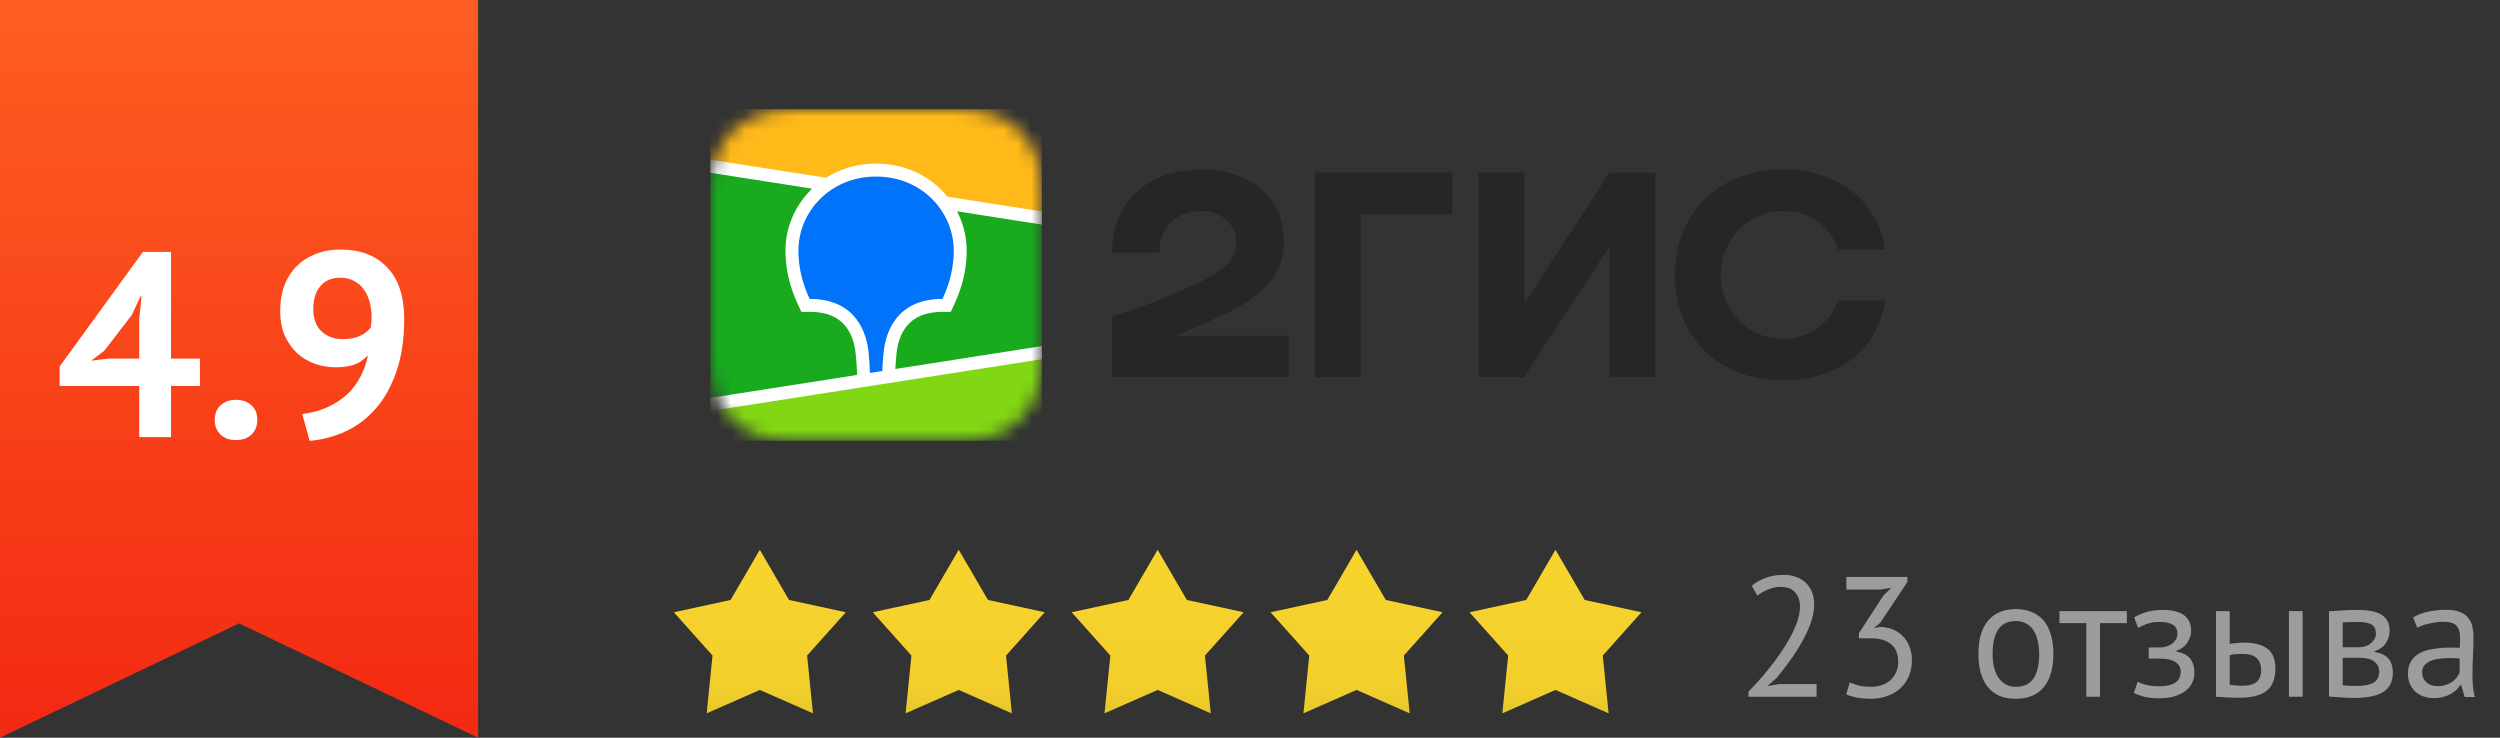 <?xml version="1.0" encoding="UTF-8"?> <svg xmlns="http://www.w3.org/2000/svg" width="183" height="54" viewBox="0 0 183 54" fill="none"><rect x="0" y="0" width="183" height="54" fill="#333333" stroke="none"/><path d="M113.861 40.244L116 43.917L120.155 44.817L117.323 47.987L117.751 52.217L113.861 50.502L109.97 52.217L110.399 47.987L107.566 44.817L111.721 43.917L113.861 40.244Z" fill="url(#paint0_linear_3840_372)"></path><path d="M99.3 40.244L101.44 43.917L105.595 44.817L102.762 47.987L103.19 52.217L99.3 50.502L95.41 52.217L95.838 47.987L93.006 44.817L97.16 43.917L99.3 40.244Z" fill="url(#paint1_linear_3840_372)"></path><path d="M84.74 40.244L86.879 43.917L91.034 44.817L88.201 47.987L88.63 52.217L84.74 50.502L80.849 52.217L81.278 47.987L78.445 44.817L82.6 43.917L84.74 40.244Z" fill="url(#paint2_linear_3840_372)"></path><path d="M70.179 40.244L72.319 43.917L76.474 44.817L73.641 47.987L74.069 52.217L70.179 50.502L66.289 52.217L66.717 47.987L63.885 44.817L68.039 43.917L70.179 40.244Z" fill="url(#paint3_linear_3840_372)"></path><path d="M55.618 40.244L57.758 43.917L61.913 44.817L59.08 47.987L59.509 52.217L55.618 50.502L51.728 52.217L52.157 47.987L49.324 44.817L53.479 43.917L55.618 40.244Z" fill="url(#paint4_linear_3840_372)"></path><path d="M132.799 44.222C132.799 44.665 132.715 45.12 132.548 45.588C132.389 46.047 132.176 46.511 131.909 46.978C131.65 47.446 131.358 47.905 131.032 48.356C130.706 48.799 130.381 49.221 130.055 49.622L129.441 50.161V50.211L130.243 50.073H132.974V51H127.988V50.637C128.171 50.445 128.393 50.206 128.652 49.922C128.911 49.639 129.178 49.325 129.454 48.983C129.738 48.632 130.013 48.265 130.28 47.88C130.556 47.488 130.802 47.091 131.02 46.69C131.245 46.289 131.425 45.892 131.558 45.5C131.692 45.107 131.759 44.736 131.759 44.385C131.759 43.976 131.642 43.637 131.408 43.37C131.174 43.094 130.819 42.957 130.343 42.957C130.026 42.957 129.717 43.023 129.416 43.157C129.115 43.282 128.856 43.429 128.639 43.596L128.226 42.882C128.518 42.631 128.865 42.435 129.266 42.293C129.667 42.151 130.097 42.08 130.556 42.08C130.915 42.08 131.233 42.134 131.508 42.242C131.784 42.343 132.018 42.489 132.21 42.681C132.402 42.873 132.548 43.103 132.648 43.37C132.749 43.629 132.799 43.913 132.799 44.222ZM136.97 50.273C137.254 50.273 137.517 50.232 137.759 50.148C138.001 50.065 138.21 49.943 138.385 49.785C138.561 49.618 138.699 49.421 138.799 49.196C138.899 48.97 138.949 48.724 138.949 48.457C138.949 47.872 138.774 47.438 138.423 47.154C138.081 46.87 137.604 46.728 136.995 46.728H136.068V46.364L137.872 43.583L138.448 43.032L137.634 43.157H135.153V42.23H139.626V42.593L137.634 45.588L137.195 45.951V45.976L137.621 45.888C137.955 45.897 138.264 45.959 138.548 46.076C138.832 46.185 139.079 46.348 139.287 46.565C139.496 46.774 139.659 47.028 139.776 47.329C139.893 47.621 139.952 47.956 139.952 48.331C139.952 48.782 139.872 49.183 139.713 49.534C139.555 49.885 139.338 50.181 139.062 50.424C138.795 50.658 138.477 50.837 138.11 50.962C137.742 51.088 137.354 51.15 136.945 51.15C136.569 51.15 136.231 51.121 135.93 51.063C135.629 51.004 135.366 50.929 135.141 50.837L135.404 49.948C135.596 50.039 135.821 50.119 136.08 50.186C136.347 50.244 136.644 50.273 136.97 50.273ZM144.819 47.868C144.819 46.807 145.053 45.997 145.521 45.437C145.997 44.869 146.678 44.585 147.563 44.585C148.031 44.585 148.436 44.665 148.778 44.823C149.129 44.974 149.417 45.195 149.643 45.487C149.868 45.771 150.035 46.118 150.144 46.527C150.252 46.928 150.307 47.375 150.307 47.868C150.307 48.929 150.069 49.743 149.593 50.311C149.125 50.87 148.448 51.15 147.563 51.15C147.095 51.15 146.686 51.075 146.335 50.925C145.993 50.766 145.709 50.545 145.483 50.261C145.258 49.968 145.091 49.622 144.982 49.221C144.873 48.812 144.819 48.361 144.819 47.868ZM145.859 47.868C145.859 48.185 145.888 48.49 145.947 48.782C146.014 49.075 146.114 49.33 146.247 49.547C146.381 49.764 146.556 49.939 146.774 50.073C146.991 50.206 147.254 50.273 147.563 50.273C148.699 50.282 149.267 49.48 149.267 47.868C149.267 47.542 149.233 47.233 149.167 46.941C149.108 46.648 149.012 46.394 148.878 46.176C148.745 45.959 148.569 45.788 148.352 45.663C148.135 45.529 147.872 45.462 147.563 45.462C146.427 45.454 145.859 46.256 145.859 47.868ZM155.688 45.613H153.721V51H152.718V45.613H150.752V44.736H155.688V45.613ZM157.284 48.206V47.392H158.161C158.312 47.392 158.458 47.367 158.6 47.317C158.75 47.267 158.884 47.2 159.001 47.116C159.118 47.024 159.21 46.92 159.276 46.803C159.352 46.678 159.389 46.548 159.389 46.414C159.389 46.089 159.276 45.859 159.051 45.725C158.825 45.592 158.487 45.525 158.036 45.525C157.71 45.525 157.41 45.575 157.134 45.675C156.867 45.776 156.658 45.872 156.508 45.964L156.219 45.187C156.47 45.045 156.762 44.919 157.096 44.811C157.439 44.702 157.844 44.648 158.312 44.648C159.698 44.648 160.391 45.162 160.391 46.189C160.391 46.481 160.295 46.77 160.103 47.053C159.92 47.329 159.652 47.525 159.301 47.642V47.693C159.794 47.784 160.137 47.96 160.329 48.219C160.529 48.478 160.629 48.82 160.629 49.246C160.629 49.513 160.575 49.76 160.467 49.985C160.358 50.211 160.195 50.407 159.978 50.574C159.761 50.741 159.485 50.875 159.151 50.975C158.825 51.067 158.445 51.113 158.011 51.113C157.585 51.113 157.23 51.075 156.946 51C156.67 50.925 156.42 50.833 156.194 50.724L156.483 49.898C156.675 50.006 156.904 50.09 157.172 50.148C157.447 50.206 157.744 50.236 158.061 50.236C158.571 50.236 158.959 50.148 159.226 49.973C159.494 49.797 159.627 49.53 159.627 49.171C159.627 48.87 159.502 48.636 159.251 48.469C159.001 48.294 158.587 48.206 158.011 48.206H157.284ZM163.215 50.123C163.525 50.173 163.821 50.198 164.105 50.198C164.631 50.198 164.999 50.098 165.208 49.898C165.416 49.689 165.521 49.396 165.521 49.02C165.521 48.686 165.416 48.411 165.208 48.194C165.007 47.976 164.652 47.868 164.143 47.868C164.001 47.868 163.846 47.872 163.679 47.88C163.512 47.889 163.357 47.914 163.215 47.956V50.123ZM163.215 47.129C163.416 47.095 163.608 47.074 163.792 47.066C163.976 47.049 164.151 47.041 164.318 47.041C164.744 47.041 165.099 47.091 165.383 47.191C165.675 47.283 165.909 47.413 166.085 47.58C166.26 47.747 166.381 47.947 166.448 48.181C166.523 48.407 166.561 48.649 166.561 48.908C166.561 49.668 166.348 50.219 165.922 50.562C165.504 50.904 164.823 51.075 163.879 51.075C163.345 51.075 162.789 51.05 162.213 51V44.736H163.215V47.129ZM167.55 44.736H168.553V51H167.55V44.736ZM170.484 44.748C170.776 44.731 171.081 44.711 171.399 44.686C171.724 44.66 172.125 44.648 172.601 44.648C173.428 44.648 174.021 44.778 174.38 45.036C174.74 45.287 174.919 45.671 174.919 46.189C174.919 46.481 174.831 46.77 174.656 47.053C174.489 47.329 174.209 47.534 173.817 47.667V47.718C174.309 47.809 174.656 47.981 174.856 48.231C175.057 48.482 175.157 48.816 175.157 49.233C175.157 49.885 174.923 50.357 174.456 50.649C173.988 50.941 173.286 51.088 172.351 51.088C172 51.088 171.674 51.075 171.374 51.05C171.073 51.033 170.776 51.013 170.484 50.987V44.748ZM171.486 50.161C171.645 50.177 171.799 50.19 171.95 50.198C172.109 50.206 172.292 50.211 172.501 50.211C173.061 50.211 173.474 50.131 173.741 49.973C174.017 49.814 174.155 49.542 174.155 49.158C174.155 48.858 174.038 48.615 173.804 48.432C173.579 48.239 173.173 48.144 172.589 48.144H171.486V50.161ZM172.714 47.379C172.864 47.379 173.011 47.354 173.153 47.304C173.295 47.254 173.42 47.187 173.528 47.104C173.645 47.012 173.737 46.907 173.804 46.79C173.879 46.673 173.917 46.548 173.917 46.414C173.917 46.081 173.817 45.851 173.616 45.725C173.416 45.592 173.065 45.525 172.564 45.525C172.296 45.525 172.083 45.529 171.925 45.538C171.774 45.546 171.628 45.554 171.486 45.563V47.379H172.714ZM176.636 45.199C176.953 45.007 177.321 44.865 177.738 44.773C178.164 44.681 178.607 44.636 179.066 44.636C179.501 44.636 179.847 44.694 180.106 44.811C180.373 44.928 180.574 45.082 180.708 45.274C180.85 45.458 180.941 45.663 180.983 45.888C181.033 46.114 181.058 46.339 181.058 46.565C181.058 47.066 181.046 47.555 181.021 48.031C180.996 48.507 180.983 48.958 180.983 49.384C180.983 49.693 180.996 49.985 181.021 50.261C181.046 50.536 181.092 50.791 181.159 51.025H180.419L180.156 50.148H180.094C180.019 50.265 179.922 50.382 179.806 50.499C179.697 50.607 179.563 50.708 179.405 50.8C179.246 50.883 179.062 50.954 178.853 51.013C178.645 51.071 178.407 51.1 178.139 51.1C177.872 51.1 177.621 51.059 177.388 50.975C177.162 50.891 176.966 50.775 176.799 50.624C176.632 50.465 176.498 50.278 176.398 50.06C176.306 49.843 176.26 49.597 176.26 49.321C176.26 48.954 176.335 48.649 176.485 48.407C176.636 48.156 176.845 47.96 177.112 47.818C177.388 47.667 177.713 47.563 178.089 47.505C178.473 47.438 178.895 47.404 179.355 47.404C179.471 47.404 179.584 47.404 179.693 47.404C179.81 47.404 179.927 47.413 180.044 47.429C180.069 47.179 180.081 46.953 180.081 46.753C180.081 46.293 179.989 45.972 179.806 45.788C179.622 45.604 179.288 45.513 178.803 45.513C178.661 45.513 178.507 45.525 178.34 45.55C178.181 45.567 178.014 45.596 177.839 45.638C177.672 45.671 177.509 45.717 177.35 45.776C177.2 45.826 177.066 45.884 176.949 45.951L176.636 45.199ZM178.415 50.223C178.649 50.223 178.858 50.194 179.041 50.136C179.225 50.069 179.384 49.989 179.517 49.898C179.651 49.797 179.76 49.689 179.843 49.572C179.935 49.455 180.002 49.342 180.044 49.233V48.194C179.927 48.185 179.806 48.181 179.68 48.181C179.563 48.173 179.446 48.169 179.329 48.169C179.071 48.169 178.816 48.185 178.565 48.219C178.323 48.244 178.106 48.298 177.914 48.382C177.73 48.457 177.58 48.565 177.463 48.707C177.354 48.841 177.3 49.012 177.3 49.221C177.3 49.513 177.404 49.755 177.613 49.948C177.822 50.131 178.089 50.223 178.415 50.223Z" fill="#9C9C9C"></path><path fill-rule="evenodd" clip-rule="evenodd" d="M87.918 12.41C84.181 12.41 81.379 14.632 81.403 18.491H84.876C84.828 16.948 85.833 15.45 87.918 15.45C89.498 15.45 90.504 16.479 90.504 17.789C90.504 19.146 89.402 19.894 87.63 20.737C85.307 21.836 83.918 22.35 81.403 23.168V27.612H94.336V24.572H86.097C87.297 24.083 88.466 23.546 89.522 23.051C92.325 21.742 93.977 20.268 93.977 17.626C93.977 14.445 91.534 12.41 87.918 12.41ZM99.606 15.684H106.312V12.644H96.253V27.612H99.606V15.684ZM111.582 12.644H108.229V27.612H111.558L117.809 18.047V27.612H121.162V12.644H117.809L111.582 22.21V12.644ZM138.001 21.999H134.528C134.001 23.66 132.396 24.806 130.504 24.806C127.749 24.806 125.953 22.491 125.953 20.128C125.953 17.766 127.701 15.45 130.6 15.45C132.516 15.45 134.001 16.597 134.528 18.258H138.001C137.498 14.913 134.792 12.41 130.504 12.41C125.762 12.41 122.599 15.661 122.599 20.128C122.599 24.595 125.762 27.846 130.504 27.846C134.792 27.846 137.498 25.391 138.001 21.999Z" fill="#262626"></path><mask id="mask0_3840_372" style="mask-type:luminance" maskUnits="userSpaceOnUse" x="52" y="8" width="25" height="25"><path fill-rule="evenodd" clip-rule="evenodd" d="M58.038 8.011L59.078 8L69.89 8.004C70.054 8.006 70.156 8.008 70.258 8.011C70.794 8.025 71.335 8.056 71.865 8.151C72.396 8.241 72.91 8.408 73.392 8.649C73.872 8.89 74.312 9.205 74.693 9.583C75.074 9.959 75.393 10.393 75.638 10.868C75.888 11.352 76.045 11.847 76.141 12.379C76.237 12.903 76.269 13.438 76.282 13.968C76.29 14.211 76.293 14.454 76.294 14.697L76.295 15.131V24.729C76.295 25.018 76.295 25.307 76.294 25.596C76.292 25.839 76.29 26.082 76.282 26.325C76.268 26.855 76.237 27.39 76.141 27.914C76.05 28.44 75.881 28.949 75.638 29.424C75.393 29.9 75.074 30.334 74.693 30.711C74.311 31.088 73.872 31.404 73.392 31.645C72.91 31.885 72.396 32.053 71.865 32.143C71.335 32.237 70.794 32.268 70.258 32.282L68.643 32.295L58.405 32.289C58.283 32.288 58.16 32.285 58.038 32.282C57.502 32.269 56.961 32.237 56.431 32.143C55.9 32.053 55.386 31.885 54.904 31.645C53.94 31.16 53.154 30.383 52.657 29.424C52.415 28.949 52.245 28.44 52.154 27.914C52.058 27.39 52.027 26.855 52.013 26.326C52.006 26.083 52.004 25.839 52.002 25.596L52 25.161V15.565C52 15.276 52 14.987 52.002 14.698C52.004 14.455 52.007 14.212 52.013 13.969C52.028 13.438 52.059 12.904 52.154 12.38C52.245 11.854 52.415 11.345 52.657 10.869C53.153 9.911 53.939 9.133 54.903 8.649C55.385 8.408 55.9 8.241 56.431 8.151C56.961 8.057 57.502 8.026 58.038 8.011Z" fill="white"></path></mask><g mask="url(#mask0_3840_372)"><path d="M52 7.998H76.259V32.257H52V7.998Z" fill="#19AA1E"></path><path fill-rule="evenodd" clip-rule="evenodd" d="M52 7.998H76.259V15.957L52 12.168V7.998Z" fill="#FFB919"></path><path fill-rule="evenodd" clip-rule="evenodd" d="M52 29.603L76.259 25.813V32.256H52V29.603Z" fill="#82D714"></path><path fill-rule="evenodd" clip-rule="evenodd" d="M52 11.688L60.468 13.011C61.522 12.344 62.776 11.978 64.129 11.978C66.003 11.978 67.688 12.68 68.914 13.912C69.068 14.068 69.214 14.23 69.351 14.399L76.259 15.478V16.438L70.053 15.467C70.517 16.355 70.76 17.342 70.762 18.344C70.762 19.644 70.472 20.94 69.87 22.241L69.853 22.28L69.597 22.827H68.994C67.748 22.827 66.921 23.2 66.38 23.861C65.956 24.379 65.711 25.079 65.628 25.842L65.626 25.865L65.614 25.987L65.609 26.04L65.598 26.144C65.567 26.485 65.546 26.774 65.535 27.009L76.259 25.333V26.292L52 30.083V29.124L62.735 27.446L62.731 27.231L62.729 27.171L62.728 27.139L62.727 27.091C62.717 26.83 62.693 26.496 62.654 26.09L62.647 26.013L62.634 25.88C62.557 25.113 62.316 24.405 61.892 23.878C61.357 23.213 60.539 22.835 59.302 22.827H58.661L58.406 22.28C57.793 20.966 57.496 19.657 57.496 18.344C57.496 16.693 58.166 15.097 59.345 13.912L59.447 13.811L52 12.647V11.688Z" fill="white"></path><path fill-rule="evenodd" clip-rule="evenodd" d="M64.129 12.925C67.516 12.925 69.814 15.532 69.814 18.344C69.814 19.473 69.568 20.648 68.993 21.88C65.662 21.88 64.839 24.266 64.683 25.768L64.673 25.867C64.621 26.404 64.59 26.834 64.582 27.157L63.679 27.299V27.269C63.666 26.791 63.634 26.314 63.582 25.84L63.58 25.813C63.436 24.314 62.631 21.88 59.265 21.88C58.69 20.648 58.443 19.473 58.443 18.344C58.443 15.532 60.743 12.925 64.129 12.925Z" fill="#0073FA"></path></g><path d="M0 0H35V54L17.5 45.63L0 54V0Z" fill="url(#paint5_linear_3840_372)"></path><path d="M14.635 28.25H12.52V32H10.193V28.25H4.365V26.827L10.462 18.441H12.52V26.25H14.635V28.25ZM10.193 23.307L10.366 21.692H10.289L9.635 23.076L7.635 25.673L6.673 26.404L7.904 26.25H10.193V23.307ZM15.72 30.731C15.72 30.282 15.861 29.929 16.143 29.673C16.425 29.404 16.797 29.269 17.258 29.269C17.745 29.269 18.13 29.404 18.412 29.673C18.694 29.929 18.835 30.282 18.835 30.731C18.835 31.179 18.694 31.538 18.412 31.808C18.13 32.077 17.745 32.212 17.258 32.212C16.797 32.212 16.425 32.077 16.143 31.808C15.861 31.538 15.72 31.179 15.72 30.731ZM20.51 22.749C20.51 22.096 20.606 21.493 20.799 20.942C21.004 20.39 21.292 19.922 21.664 19.538C22.049 19.14 22.51 18.832 23.049 18.614C23.6 18.384 24.228 18.268 24.934 18.268C26.382 18.268 27.517 18.704 28.338 19.576C29.171 20.435 29.588 21.692 29.588 23.346C29.588 24.833 29.395 26.121 29.011 27.211C28.639 28.288 28.133 29.192 27.491 29.923C26.863 30.641 26.132 31.192 25.299 31.577C24.466 31.962 23.587 32.192 22.664 32.269L22.126 30.308C22.831 30.218 23.459 30.045 24.011 29.788C24.562 29.532 25.036 29.218 25.434 28.846C25.831 28.461 26.152 28.032 26.395 27.557C26.652 27.07 26.831 26.551 26.934 26C26.626 26.333 26.293 26.564 25.934 26.692C25.587 26.82 25.119 26.884 24.53 26.884C24.043 26.884 23.555 26.801 23.068 26.634C22.594 26.468 22.164 26.218 21.78 25.884C21.408 25.538 21.1 25.108 20.856 24.596C20.626 24.07 20.51 23.455 20.51 22.749ZM22.933 22.615C22.933 23.346 23.139 23.897 23.549 24.269C23.959 24.64 24.472 24.826 25.087 24.826C25.613 24.826 26.043 24.743 26.376 24.576C26.709 24.41 26.966 24.205 27.145 23.961C27.184 23.692 27.203 23.435 27.203 23.192C27.203 22.833 27.158 22.48 27.068 22.134C26.979 21.788 26.838 21.48 26.645 21.211C26.466 20.942 26.229 20.73 25.934 20.576C25.652 20.41 25.312 20.326 24.914 20.326C24.286 20.326 23.799 20.531 23.453 20.942C23.107 21.339 22.933 21.897 22.933 22.615Z" fill="white"></path><defs><linearGradient id="paint0_linear_3840_372" x1="113.861" y1="40.244" x2="113.861" y2="53.48" gradientUnits="userSpaceOnUse"><stop stop-color="#F7D42D"></stop><stop offset="0.755" stop-color="#F2CF2C"></stop><stop offset="1" stop-color="#E1C22A"></stop></linearGradient><linearGradient id="paint1_linear_3840_372" x1="99.3" y1="40.244" x2="99.3" y2="53.48" gradientUnits="userSpaceOnUse"><stop stop-color="#F7D42D"></stop><stop offset="0.755" stop-color="#F2CF2C"></stop><stop offset="1" stop-color="#E1C22A"></stop></linearGradient><linearGradient id="paint2_linear_3840_372" x1="84.74" y1="40.244" x2="84.74" y2="53.48" gradientUnits="userSpaceOnUse"><stop stop-color="#F7D42D"></stop><stop offset="0.755" stop-color="#F2CF2C"></stop><stop offset="1" stop-color="#E1C22A"></stop></linearGradient><linearGradient id="paint3_linear_3840_372" x1="70.179" y1="40.244" x2="70.179" y2="53.48" gradientUnits="userSpaceOnUse"><stop stop-color="#F7D42D"></stop><stop offset="0.755" stop-color="#F2CF2C"></stop><stop offset="1" stop-color="#E1C22A"></stop></linearGradient><linearGradient id="paint4_linear_3840_372" x1="55.618" y1="40.244" x2="55.618" y2="53.48" gradientUnits="userSpaceOnUse"><stop stop-color="#F7D42D"></stop><stop offset="0.755" stop-color="#F2CF2C"></stop><stop offset="1" stop-color="#E1C22A"></stop></linearGradient><linearGradient id="paint5_linear_3840_372" x1="17.5" y1="0" x2="17.5" y2="54" gradientUnits="userSpaceOnUse"><stop stop-color="#FE5E21"></stop><stop offset="1" stop-color="#F32912"></stop></linearGradient></defs></svg> 